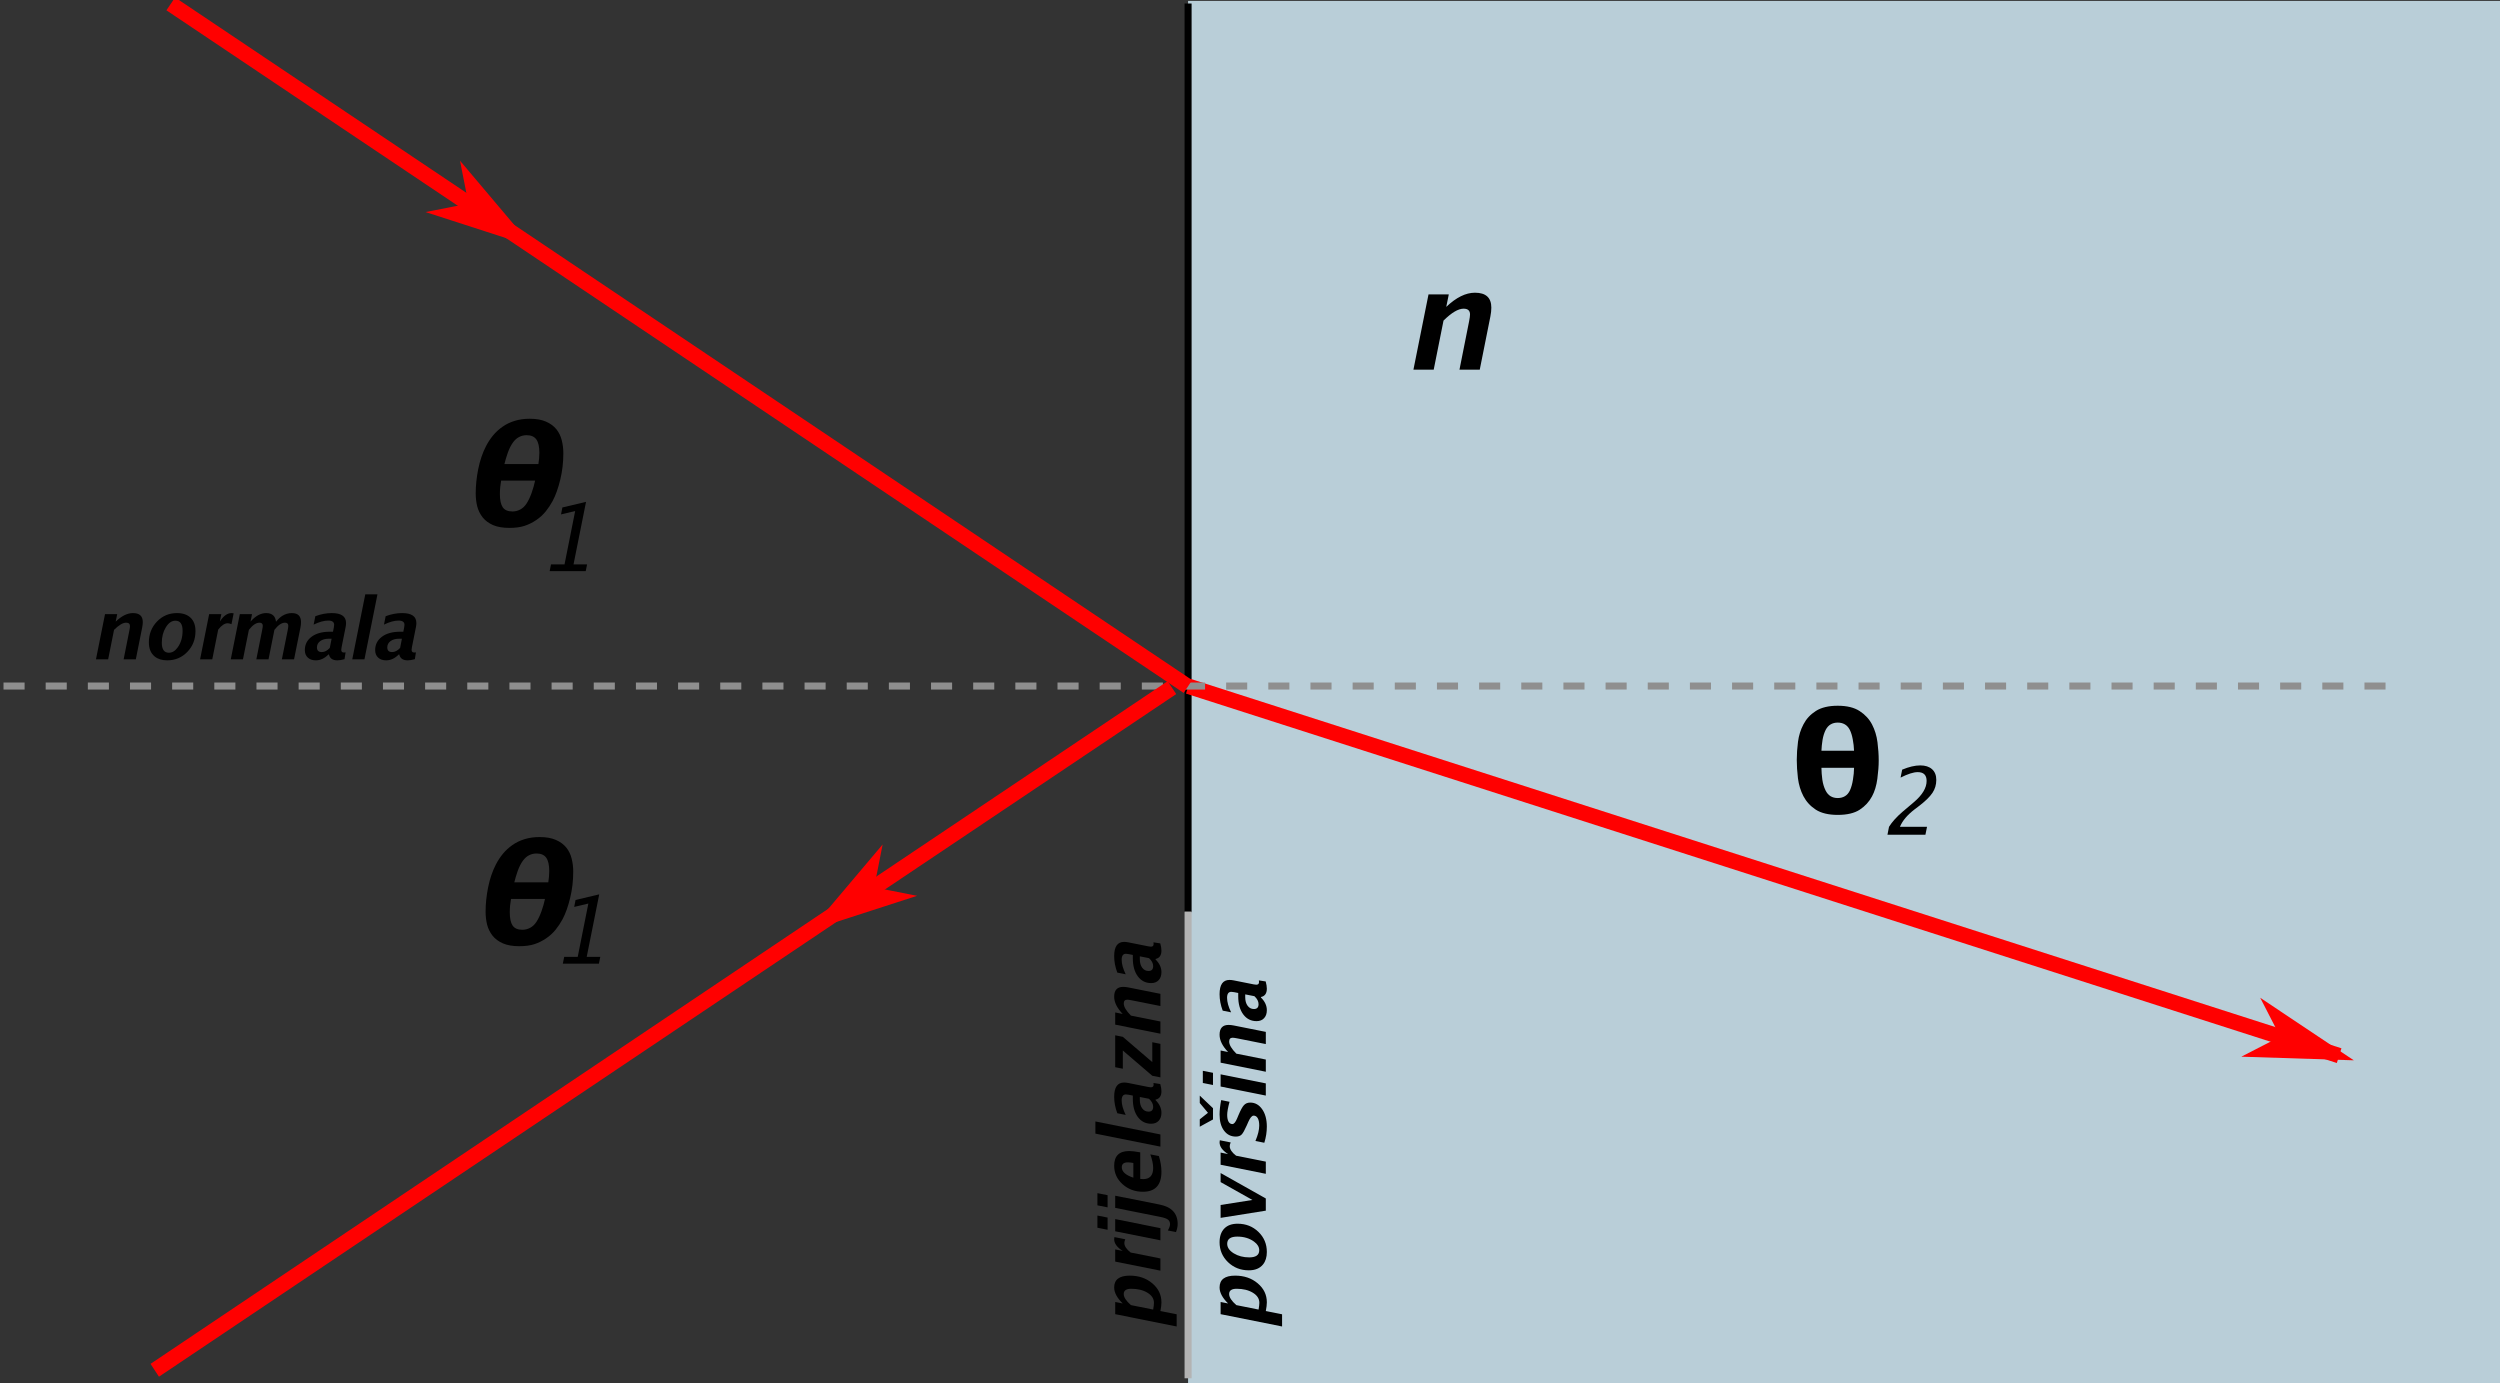 <?xml version="1.0" encoding="UTF-8" standalone="no"?>
<!-- Created with Inkscape (http://www.inkscape.org/) -->

<svg
   xmlns:svg="http://www.w3.org/2000/svg"
   xmlns="http://www.w3.org/2000/svg"
   id="svg2"
   width="641.368"
   height="354.838"
   version="1.0"
   >
  <rect width="100%" height="100%" fill="#333333" stroke="none"/>
  <defs
     id="defs5">
    <marker
       orient="auto"
       refY="0"
       refX="0"
       id="Arrow1Mstart"
       style="overflow:visible">
      <path
         id="path3828"
         d="M 0,0 L 5,-5 L -12.5,0 L 5,5 L 0,0 z "
         style="fill-rule:evenodd;stroke:black;stroke-width:1pt;marker-start:none"
         transform="matrix(0.4,0,0,0.4,4,0)" />
    </marker>
    <marker
       orient="auto"
       refY="0"
       refX="0"
       id="Arrow1Mend"
       style="overflow:visible">
      <path
         id="path3825"
         d="M 0,0 L 5,-5 L -12.5,0 L 5,5 L 0,0 z "
         style="fill-rule:evenodd;stroke:black;stroke-width:1pt;marker-start:none"
         transform="matrix(-0.4,0,0,-0.4,-4,0)" />
    </marker>
    <marker
       orient="auto"
       refY="0"
       refX="0"
       id="Arrow1Lstart"
       style="overflow:visible">
      <path
         id="path3834"
         d="M 0,0 L 5,-5 L -12.5,0 L 5,5 L 0,0 z "
         style="fill-rule:evenodd;stroke:black;stroke-width:1pt;marker-start:none"
         transform="matrix(0.8,0,0,0.8,10,0)" />
    </marker>
    <marker
       orient="auto"
       refY="0"
       refX="0"
       id="TriangleOutM"
       style="overflow:visible">
      <path
         id="path3733"
         d="M 5.77,0 L -2.88,5 L -2.88,-5 L 5.77,0 z "
         style="fill-rule:evenodd;stroke:black;stroke-width:1pt;marker-start:none"
         transform="scale(0.4,0.4)" />
    </marker>
    <marker
       orient="auto"
       refY="0"
       refX="0"
       id="Arrow1Lend"
       style="overflow:visible">
      <path
         id="path3831"
         d="M 0,0 L 5,-5 L -12.5,0 L 5,5 L 0,0 z "
         style="fill-rule:evenodd;stroke:black;stroke-width:1pt;marker-start:none"
         transform="matrix(-0.8,0,0,-0.8,-10,0)" />
    </marker>
  </defs>
  <rect
     style="opacity:0.808;fill:#d8f2ff;fill-opacity:1;fill-rule:nonzero;stroke:none"
     id="rect2770"
     width="336.569"
     height="354.609"
     x="304.799"
     y="0.229" />
  <path
     style="fill:none;stroke:#000000;stroke-width:1.803px;stroke-linecap:butt;stroke-linejoin:miter;stroke-opacity:1"
     d="m 304.799,0.901 0,233.126"
     id="path3657"
     />
  <g
     id="g3863"
     style="fill:#ff0000;fill-opacity:1;stroke:none"
     transform="matrix(1.803,0,0,1.803,-28.502,-67.998)">
    <path
       style="fill:#ff0000;fill-opacity:1;fill-rule:evenodd;stroke:none"
       d="m 185.219,134.312 -0.656,2.094 163.75,52.562 0.656,-2.094 -163.75,-52.562 z"
       id="path3841"
       />
    <path
       style="fill:#ff0000;fill-opacity:1;fill-rule:evenodd;stroke:none;stroke-width:0.88pt;marker-start:none"
       d="m 340.257,185.223 -5.534,2.844 16.008,0.518 -13.318,-8.897 2.844,5.534 z"
       id="path3869"
       />
  </g>
  <path
     style="fill:none;stroke:#8f8f8f;stroke-width:1.803;stroke-linecap:butt;stroke-linejoin:miter;stroke-miterlimit:4;stroke-opacity:1;stroke-dasharray:5.408, 5.408;stroke-dashoffset:0"
     d="m 0.901,176 615.214,0"
     id="path3875"
     />
  <g
     id="g3855"
     style="fill:#ff0000;fill-opacity:1;stroke:none"
     transform="matrix(1.769,-0.348,0.348,1.769,-69.418,1.047)">
    <path
       style="fill:#ff0000;fill-opacity:1;fill-rule:evenodd;stroke:none"
       d="m 62.406,11.312 -1.562,1.562 42.312,42.281 80.969,80.969 1.531,-1.562 -80.938,-80.969 -42.312,-42.281 z"
       id="path3847"
       />
    <path
       style="fill:#ff0000;fill-opacity:1;fill-rule:evenodd;stroke:none;stroke-width:0.88pt;marker-start:none"
       d="m 97.704,48.157 -6.223,0 14.001,7.778 -7.778,-14.001 0,6.223 z"
       id="path3861"
       />
  </g>
  <path
     id="path1915"
     d="m 304.799,353.596 0,-119.742"
     style="fill:none;stroke:#b3b3b3;stroke-width:1.803px;stroke-linecap:butt;stroke-linejoin:miter;stroke-opacity:1"
     />
  <g
     transform="matrix(0,-1,1,0,0,0)"
     style="font-style:oblique;font-variant:normal;font-weight:bold;font-stretch:normal;font-size:21.633px;line-height:125%;font-family:'Luxi Sans';text-align:start;writing-mode:lr-tb;text-anchor:start;fill:#000000;fill-opacity:1;stroke:none"
     id="text3897">
    <path
       d="m -337.178,301.873 -3.127,0 3.158,-15.77 3.127,0 -0.38,1.922 q 2.144,-2.187 4.109,-2.187 3.032,0 3.032,3.993 0,3.454 -1.975,5.788 -1.975,2.345 -4.88,2.345 -0.856,0 -2.229,-0.264 l -0.834,4.172 z m 1.215,-6.031 q 1.162,0.201 1.722,0.201 1.584,0 2.598,-1.669 1.014,-1.669 1.014,-4.172 0,-1.912 -1.352,-1.912 -1.236,0 -2.841,1.849 l -1.141,5.704 z"
       style=""
       id="path4246" />
    <path
       d="m -325.982,297.7 2.324,-11.598 3.127,0 -0.391,1.922 q 1.384,-2.187 3.021,-2.187 0.254,0 0.528,0.063 l -0.56,2.789 q -0.549,-0.243 -0.951,-0.243 -1.194,0 -2.451,1.627 l -1.521,7.626 -3.127,0 z"
       style=""
       id="path4248" />
    <path
       d="m -318.207,297.7 2.324,-11.598 3.127,0 -2.324,11.598 -3.127,0 z m 2.715,-13.552 0.518,-2.609 3.127,0 -0.518,2.609 -3.127,0 z"
       style=""
       id="path4250" />
    <path
       d="m -316.084,301.704 0.412,-2.091 q 1.014,0.56 1.584,0.56 0.782,0 1.194,-0.528 0.412,-0.528 0.697,-1.944 l 2.313,-11.598 3.127,0 -2.271,11.397 q -0.919,4.627 -4.986,4.627 -0.951,0 -2.07,-0.423 z m 6.338,-17.555 0.518,-2.609 3.127,0 -0.518,2.609 -3.127,0 z"
       style=""
       id="path4252" />
    <path
       d="m -296.152,295.112 -0.433,2.197 q -2.144,0.655 -4.014,0.655 -5.144,0 -5.144,-4.753 0,-3.074 1.944,-5.229 1.933,-2.144 4.732,-2.144 3.771,0 3.771,3.845 0,1.025 -0.338,2.841 l -6.813,0 q -0.053,0.518 -0.053,0.75 0,2.567 2.852,2.567 1.447,0 3.496,-0.729 z m -5.979,-4.352 3.771,0 q 0.158,-0.824 0.158,-1.426 0,-1.542 -1.246,-1.542 -1.711,0 -2.683,2.968 z"
       style=""
       id="path4254" />
    <path
       d="m -294.166,297.7 3.338,-16.679 3.127,0 -3.338,16.679 -3.127,0 z"
       style=""
       id="path4256" />
    <path
       d="m -277.836,295.915 -0.275,1.753 q -1.088,0.296 -1.838,0.296 -1.838,0 -2.155,-1.51 l -0.127,0 q -1.5,1.51 -3.243,1.51 -1.289,0 -2.049,-0.697 -0.771,-0.697 -0.771,-1.933 0,-2.134 1.732,-3.422 1.732,-1.289 4.658,-1.289 l 0.834,0 0.211,-1.056 q 0.085,-0.423 0.085,-0.718 0,-1.088 -1.542,-1.088 -1.574,0 -3.718,1.035 l 0.433,-2.155 q 2.134,-0.803 4.215,-0.803 3.665,0 3.665,2.546 0,0.496 -0.116,1.077 l -1.025,5.134 q -0.085,0.423 -0.085,0.665 0,0.697 0.676,0.697 0.201,0 0.433,-0.042 z m -4.056,-1.141 0.465,-2.356 -0.739,0 q -1.352,0 -2.187,0.613 -0.834,0.613 -0.834,1.616 0,1.194 1.246,1.194 1.067,0 2.049,-1.067 z"
       style=""
       id="path4258" />
    <path
       d="m -276.4,297.7 0.412,-2.081 6.486,-7.563 -4.679,0 0.391,-1.954 8.186,0 -0.391,1.954 -6.486,7.563 5.102,0 -0.423,2.081 -8.598,0 z"
       style=""
       id="path4260" />
    <path
       d="m -265.192,297.7 2.324,-11.598 3.127,0 -0.391,1.922 q 2.292,-2.187 4.426,-2.187 2.525,0 2.525,2.303 0,0.623 -0.148,1.363 l -1.637,8.197 -3.127,0 1.479,-7.426 q 0.148,-0.75 0.148,-1.088 0,-0.887 -0.993,-0.887 -1.236,0 -3.095,1.838 l -1.51,7.563 -3.127,0 z"
       style=""
       id="path4262" />
    <path
       d="m -241.753,295.915 -0.275,1.753 q -1.088,0.296 -1.838,0.296 -1.838,0 -2.155,-1.51 l -0.127,0 q -1.5,1.51 -3.243,1.51 -1.289,0 -2.049,-0.697 -0.771,-0.697 -0.771,-1.933 0,-2.134 1.732,-3.422 1.732,-1.289 4.658,-1.289 l 0.834,0 0.211,-1.056 q 0.085,-0.423 0.085,-0.718 0,-1.088 -1.542,-1.088 -1.574,0 -3.718,1.035 l 0.433,-2.155 q 2.134,-0.803 4.215,-0.803 3.665,0 3.665,2.546 0,0.496 -0.116,1.077 l -1.025,5.134 q -0.085,0.423 -0.085,0.665 0,0.697 0.676,0.697 0.201,0 0.433,-0.042 z m -4.056,-1.141 0.465,-2.356 -0.739,0 q -1.352,0 -2.187,0.613 -0.834,0.613 -0.834,1.616 0,1.194 1.246,1.194 1.067,0 2.049,-1.067 z"
       style=""
       id="path4264" />
    <path
       d="m -337.178,328.914 -3.127,0 3.158,-15.77 3.127,0 -0.38,1.922 q 2.144,-2.187 4.109,-2.187 3.032,0 3.032,3.993 0,3.454 -1.975,5.788 -1.975,2.345 -4.88,2.345 -0.856,0 -2.229,-0.264 l -0.834,4.172 z m 1.215,-6.031 q 1.162,0.201 1.722,0.201 1.584,0 2.598,-1.669 1.014,-1.669 1.014,-4.172 0,-1.912 -1.352,-1.912 -1.236,0 -2.841,1.849 l -1.141,5.704 z"
       style=""
       id="path4266" />
    <path
       d="m -318.683,312.879 q 2.25,0 3.496,1.204 1.246,1.204 1.246,3.422 0,3.169 -2.091,5.334 -2.091,2.165 -5.165,2.165 -1.996,0 -3.211,-0.993 -1.489,-1.215 -1.489,-3.634 0,-3.148 2.081,-5.324 2.091,-2.176 5.134,-2.176 z m -0.401,1.954 q -1.426,0 -2.461,1.69 -1.035,1.701 -1.035,3.961 0,2.567 1.817,2.567 1.268,0 2.239,-1.341 1.278,-1.764 1.278,-4.289 0,-2.588 -1.838,-2.588 z"
       style=""
       id="path4268" />
    <path
       d="m -310.592,324.741 -1.849,-11.598 3.306,0 1.289,8.165 4.584,-8.165 2.324,0 -6.528,11.598 -3.127,0 z"
       style=""
       id="path4270" />
    <path
       d="m -301.138,324.741 2.324,-11.598 3.127,0 -0.391,1.922 q 1.384,-2.187 3.021,-2.187 0.254,0 0.528,0.063 l -0.56,2.789 q -0.549,-0.243 -0.951,-0.243 -1.194,0 -2.451,1.627 l -1.521,7.626 -3.127,0 z"
       style=""
       id="path4272" />
    <path
       d="m -293.173,324.361 0.465,-2.282 q 2.282,0.972 3.951,0.972 1.225,0 1.891,-0.38 0.655,-0.38 0.655,-1.056 0,-0.655 -1.574,-1.352 l -0.961,-0.423 q -1.796,-0.792 -2.313,-1.299 -0.528,-0.507 -0.528,-1.479 0,-1.912 1.532,-3.042 1.521,-1.141 4.141,-1.141 1.584,0 3.686,0.412 l -0.433,2.144 q -2.239,-0.602 -3.37,-0.602 -1.109,0 -1.732,0.349 -0.613,0.349 -0.613,0.982 0,0.613 1.447,1.215 l 0.834,0.349 q 1.933,0.813 2.556,1.394 0.676,0.613 0.676,1.616 0,1.87 -1.701,3.063 -1.711,1.204 -4.468,1.204 -2.06,0 -4.141,-0.644 z m 12.094,-16.563 -3.222,3.391 -2.894,0 -1.859,-3.391 1.891,0 1.669,2.091 0.021,0 2.503,-2.091 1.891,0 z"
       style=""
       id="path4274" />
    <path
       d="m -281.068,324.741 2.324,-11.598 3.127,0 -2.324,11.598 -3.127,0 z m 2.715,-13.552 0.518,-2.609 3.127,0 -0.518,2.609 -3.127,0 z"
       style=""
       id="path4276" />
    <path
       d="m -274.952,324.741 2.324,-11.598 3.127,0 -0.391,1.922 q 2.292,-2.187 4.426,-2.187 2.525,0 2.525,2.303 0,0.623 -0.148,1.363 l -1.637,8.197 -3.127,0 1.479,-7.426 q 0.148,-0.75 0.148,-1.088 0,-0.887 -0.993,-0.887 -1.236,0 -3.095,1.838 l -1.51,7.563 -3.127,0 z"
       style=""
       id="path4278" />
    <path
       d="m -251.513,322.956 -0.275,1.753 q -1.088,0.296 -1.838,0.296 -1.838,0 -2.155,-1.51 l -0.127,0 q -1.5,1.51 -3.243,1.51 -1.289,0 -2.049,-0.697 -0.771,-0.697 -0.771,-1.933 0,-2.134 1.732,-3.422 1.732,-1.289 4.658,-1.289 l 0.834,0 0.211,-1.056 q 0.085,-0.423 0.085,-0.718 0,-1.088 -1.542,-1.088 -1.574,0 -3.718,1.035 l 0.433,-2.155 q 2.134,-0.803 4.215,-0.803 3.665,0 3.665,2.546 0,0.496 -0.116,1.077 l -1.025,5.134 q -0.085,0.423 -0.085,0.665 0,0.697 0.676,0.697 0.201,0 0.433,-0.042 z m -4.056,-1.141 0.465,-2.356 -0.739,0 q -1.352,0 -2.187,0.613 -0.834,0.613 -0.834,1.616 0,1.194 1.246,1.194 1.067,0 2.049,-1.067 z"
       style=""
       id="path4280" />
  </g>
  <g
     transform="scale(1,1)"
     style="font-style:oblique;font-variant:normal;font-weight:bold;font-stretch:normal;font-size:21.633px;line-height:125%;font-family:'Luxi Sans';text-align:start;writing-mode:lr-tb;text-anchor:start;fill:#000000;fill-opacity:1;stroke:none"
     id="text3901">
    <path
       d="m 24.62,169.146 2.324,-11.598 3.127,0 -0.391,1.922 q 2.292,-2.187 4.426,-2.187 2.525,0 2.525,2.303 0,0.623 -0.148,1.363 l -1.637,8.197 -3.127,0 1.479,-7.426 q 0.148,-0.75 0.148,-1.088 0,-0.887 -0.993,-0.887 -1.236,0 -3.095,1.838 l -1.51,7.563 -3.127,0 z"
       style=""
       id="path4295" />
    <path
       d="m 45.408,157.284 q 2.25,0 3.496,1.204 1.246,1.204 1.246,3.422 0,3.169 -2.091,5.334 -2.091,2.165 -5.165,2.165 -1.996,0 -3.211,-0.993 -1.489,-1.215 -1.489,-3.634 0,-3.148 2.081,-5.324 2.091,-2.176 5.134,-2.176 z m -0.401,1.954 q -1.426,0 -2.461,1.69 -1.035,1.701 -1.035,3.961 0,2.567 1.817,2.567 1.268,0 2.239,-1.341 1.278,-1.764 1.278,-4.289 0,-2.588 -1.838,-2.588 z"
       style=""
       id="path4297" />
    <path
       d="m 51.333,169.146 2.324,-11.598 3.127,0 -0.391,1.922 q 1.384,-2.187 3.021,-2.187 0.254,0 0.528,0.063 l -0.56,2.789 q -0.549,-0.243 -0.951,-0.243 -1.194,0 -2.451,1.627 l -1.521,7.626 -3.127,0 z"
       style=""
       id="path4299" />
    <path
       d="m 59.203,169.146 2.324,-11.598 3.127,0 -0.38,1.922 q 1.912,-2.187 4.014,-2.187 1.215,0 1.859,0.644 0.518,0.507 0.665,1.574 0.813,-1.003 1.584,-1.489 1.141,-0.729 2.461,-0.729 2.366,0 2.366,2.303 0,0.676 -0.137,1.363 l -1.648,8.197 -3.127,0 1.489,-7.426 q 0.158,-0.792 0.158,-1.183 0,-0.792 -0.845,-0.792 -1.278,0 -2.715,1.838 l -1.51,7.563 -3.127,0 1.479,-7.426 q 0.169,-0.845 0.169,-1.183 0,-0.792 -0.845,-0.792 -1.278,0 -2.715,1.838 l -1.521,7.563 -3.127,0 z"
       style=""
       id="path4301" />
    <path
       d="m 88.662,167.361 -0.275,1.753 q -1.088,0.296 -1.838,0.296 -1.838,0 -2.155,-1.51 l -0.127,0 q -1.5,1.51 -3.243,1.51 -1.289,0 -2.049,-0.697 -0.771,-0.697 -0.771,-1.933 0,-2.134 1.732,-3.422 1.732,-1.289 4.658,-1.289 l 0.834,0 0.211,-1.056 q 0.085,-0.423 0.085,-0.718 0,-1.088 -1.542,-1.088 -1.574,0 -3.718,1.035 l 0.433,-2.155 q 2.134,-0.803 4.215,-0.803 3.665,0 3.665,2.546 0,0.496 -0.116,1.077 l -1.025,5.134 q -0.085,0.423 -0.085,0.665 0,0.697 0.676,0.697 0.201,0 0.433,-0.042 z m -4.056,-1.141 0.465,-2.356 -0.739,0 q -1.352,0 -2.187,0.613 -0.834,0.613 -0.834,1.616 0,1.194 1.246,1.194 1.067,0 2.049,-1.067 z"
       style=""
       id="path4303" />
    <path
       d="m 90.374,169.146 3.338,-16.679 3.127,0 -3.338,16.679 -3.127,0 z"
       style=""
       id="path4305" />
    <path
       d="m 106.704,167.361 -0.275,1.753 q -1.088,0.296 -1.838,0.296 -1.838,0 -2.155,-1.51 l -0.127,0 q -1.5,1.51 -3.243,1.51 -1.289,0 -2.049,-0.697 -0.771,-0.697 -0.771,-1.933 0,-2.134 1.732,-3.422 1.732,-1.289 4.658,-1.289 l 0.834,0 0.211,-1.056 q 0.085,-0.423 0.085,-0.718 0,-1.088 -1.542,-1.088 -1.574,0 -3.718,1.035 l 0.433,-2.155 q 2.134,-0.803 4.215,-0.803 3.665,0 3.665,2.546 0,0.496 -0.116,1.077 l -1.025,5.134 q -0.085,0.423 -0.085,0.665 0,0.697 0.676,0.697 0.201,0 0.433,-0.042 z m -4.056,-1.141 0.465,-2.356 -0.739,0 q -1.352,0 -2.187,0.613 -0.834,0.613 -0.834,1.616 0,1.194 1.246,1.194 1.067,0 2.049,-1.067 z"
       style=""
       id="path4307" />
  </g>
  <g
     transform="scale(1,1)"
     style="font-style:normal;font-variant:normal;font-weight:bold;font-stretch:normal;font-size:32.449px;line-height:100%;font-family:'Luxi Sans';text-align:start;writing-mode:lr-tb;text-anchor:start;fill:#000000;fill-opacity:1;stroke:none"
     id="text3889">
    <path
       d="m 142.767,110.155 q 0.967,1.213 1.354,2.812 0.404,1.6 0.404,3.322 0,3.533 -0.791,6.768 -0.773,3.217 -1.934,5.432 -0.773,1.441 -1.793,2.707 -1.02,1.266 -2.443,2.232 -1.459,0.984 -3.041,1.494 -1.582,0.51 -3.832,0.51 -2.514,0 -4.201,-0.721 -1.67,-0.738 -2.672,-1.986 -0.984,-1.266 -1.389,-2.83 -0.387,-1.582 -0.387,-3.322 0,-2.988 0.65,-6.258 0.668,-3.287 1.986,-5.836 0.756,-1.477 1.793,-2.742 1.055,-1.283 2.443,-2.25 1.354,-0.967 3.111,-1.512 1.775,-0.545 3.867,-0.545 2.531,0 4.184,0.738 1.67,0.721 2.689,1.986 z m -4.395,5.977 q 0,-2.303 -0.773,-3.393 -0.773,-1.09 -2.496,-1.09 -1.037,0 -1.916,0.457 -0.879,0.439 -1.582,1.406 -0.773,1.072 -1.336,2.654 -0.545,1.582 -0.861,2.883 l 8.719,0 q 0.123,-0.686 0.176,-1.424 0.07,-0.756 0.07,-1.494 z m -1.09,7.172 -8.719,0 q -0.123,0.65 -0.229,1.635 -0.088,0.967 -0.088,1.793 0,2.303 0.721,3.393 0.738,1.09 2.514,1.09 1.037,0 1.969,-0.492 0.949,-0.492 1.617,-1.512 0.738,-1.125 1.318,-2.76 0.58,-1.635 0.896,-3.146 z"
       style="font-style:oblique;font-variant:normal;font-weight:bold;font-stretch:normal;font-size:36px;line-height:100%;font-family:'Luxi Sans';-inkscape-font-specification:'Luxi Sans Bold Oblique';text-align:start;writing-mode:lr-tb;text-anchor:start"
       id="path4292" />
  </g>
  <g
     transform="scale(1,1)"
     style="font-style:oblique;font-variant:normal;font-weight:normal;font-stretch:normal;font-size:14.422px;line-height:100%;font-family:'Luxi Sans';text-align:start;writing-mode:lr-tb;text-anchor:start;fill:#000000;fill-opacity:1;stroke:none"
     id="text3915">
    <path
       d="m 141.008,146.525 0.352,-1.734 3.469,0 2.73,-13.688 -3.633,0.867 0.352,-1.781 6.07,-1.441 -3.211,16.043 3.48,0 -0.352,1.734 -9.258,0 z"
       style="font-style:oblique;font-variant:normal;font-weight:normal;font-stretch:normal;font-size:24px;line-height:100%;font-family:'Luxi Sans';-inkscape-font-specification:'Luxi Sans Oblique';text-align:start;writing-mode:lr-tb;text-anchor:start"
       id="path4289" />
  </g>
  <g
     transform="scale(1,1)"
     style="font-style:normal;font-variant:normal;font-weight:bold;font-stretch:normal;font-size:32.45px;line-height:100%;font-family:'Luxi Sans';text-align:start;writing-mode:lr-tb;text-anchor:start;fill:#000000;fill-opacity:1;stroke:none"
     id="use3905">
    <path
       d="m 481.98,195.119 q 0,2.039 -0.352,4.676 -0.352,2.637 -1.371,4.518 -1.107,2.074 -3.146,3.41 -2.039,1.336 -5.643,1.336 -3.533,0 -5.625,-1.336 -2.074,-1.354 -3.182,-3.463 -1.09,-2.092 -1.406,-4.623 -0.299,-2.531 -0.299,-4.676 0,-2.25 0.316,-4.676 0.316,-2.426 1.424,-4.5 1.072,-2.057 3.164,-3.393 2.109,-1.336 5.607,-1.336 3.551,0 5.625,1.371 2.092,1.354 3.182,3.445 1.072,2.074 1.389,4.553 0.316,2.461 0.316,4.693 z m -6.328,-2.514 q -0.053,-1.494 -0.334,-2.936 -0.264,-1.441 -0.756,-2.426 -0.51,-0.984 -1.301,-1.424 -0.773,-0.439 -1.793,-0.439 -1.037,0 -1.811,0.457 -0.773,0.439 -1.283,1.406 -0.562,1.125 -0.809,2.584 -0.229,1.441 -0.281,2.777 l 8.367,0 z m 0,4.377 -8.367,0 q 0.018,1.494 0.229,3.041 0.229,1.547 0.826,2.76 0.492,0.984 1.283,1.477 0.791,0.475 1.846,0.475 1.037,0 1.846,-0.475 0.826,-0.492 1.301,-1.529 0.51,-1.143 0.756,-2.725 0.264,-1.582 0.281,-3.023 z"
       style="font-style:normal;font-variant:normal;font-weight:bold;font-stretch:normal;font-size:36px;line-height:100%;font-family:'Luxi Sans';-inkscape-font-specification:'Luxi Sans Bold';text-align:start;writing-mode:lr-tb;text-anchor:start"
       id="path4213" />
  </g>
  <g
     transform="scale(1,1)"
     style="font-style:oblique;font-variant:normal;font-weight:normal;font-stretch:normal;font-size:14.422px;line-height:100%;font-family:'Luxi Sans';text-align:start;writing-mode:lr-tb;text-anchor:start;fill:#000000;fill-opacity:1;stroke:none"
     id="text3919">
    <path
       d="m 484.224,214.141 0.398,-2.027 q 1.172,-1.875 3.469,-3.855 l 1.523,-1.289 1.383,-1.172 q 3.27,-2.777 3.27,-5.449 0,-2.262 -2.285,-2.262 -1.617,0 -4.395,1.406 l 0.41,-2.039 q 2.602,-1.09 4.641,-1.09 1.934,0 3.023,0.973 1.09,0.973 1.09,2.754 0,1.84 -0.984,3.316 -1.031,1.547 -3.574,3.469 l -0.961,0.727 q -2.871,2.203 -3.809,4.512 l 6.949,0 -0.41,2.027 -9.738,0 z"
       style="font-style:oblique;font-variant:normal;font-weight:normal;font-stretch:normal;font-size:24px;line-height:100%;font-family:'Luxi Sans';-inkscape-font-specification:'Luxi Sans Oblique';text-align:start;writing-mode:lr-tb;text-anchor:start"
       id="path4210" />
  </g>
  <g
     transform="scale(1,1)"
     style="font-style:oblique;font-variant:normal;font-weight:bold;font-stretch:normal;font-size:21.633px;line-height:100%;font-family:'Luxi Sans';text-align:start;writing-mode:lr-tb;text-anchor:start;fill:#000000;fill-opacity:1;stroke:none"
     id="text3923">
    <path
       d="m 362.611,94.835 3.867,-19.301 5.203,0 -0.65,3.199 q 3.814,-3.639 7.365,-3.639 4.201,0 4.201,3.832 0,1.037 -0.246,2.268 l -2.725,13.641 -5.203,0 2.461,-12.357 q 0.246,-1.248 0.246,-1.811 0,-1.477 -1.652,-1.477 -2.057,0 -5.15,3.059 l -2.514,12.586 -5.203,0 z"
       style="font-style:oblique;font-variant:normal;font-weight:bold;font-stretch:normal;font-size:36px;line-height:100%;font-family:'Luxi Sans';-inkscape-font-specification:'Luxi Sans Bold Oblique';text-align:start;writing-mode:lr-tb;text-anchor:start"
       id="path4207" />
  </g>
  <g
     transform="scale(1,1)"
     style="font-style:normal;font-variant:normal;font-weight:bold;font-stretch:normal;font-size:32.449px;line-height:100%;font-family:'Luxi Sans';text-align:start;writing-mode:lr-tb;text-anchor:start;fill:#000000;fill-opacity:1;stroke:none"
     id="text3889-1">
    <path
       d="m 145.303,217.469 q 0.967,1.213 1.354,2.812 0.404,1.6 0.404,3.322 0,3.533 -0.791,6.768 -0.773,3.217 -1.934,5.432 -0.773,1.441 -1.793,2.707 -1.02,1.266 -2.443,2.232 -1.459,0.984 -3.041,1.494 -1.582,0.51 -3.832,0.51 -2.514,0 -4.201,-0.721 -1.67,-0.738 -2.672,-1.986 -0.984,-1.266 -1.389,-2.83 -0.387,-1.582 -0.387,-3.322 0,-2.988 0.65,-6.258 0.668,-3.287 1.986,-5.836 0.756,-1.477 1.793,-2.742 1.055,-1.283 2.443,-2.25 1.354,-0.967 3.111,-1.512 1.775,-0.545 3.867,-0.545 2.531,0 4.184,0.738 1.67,0.721 2.689,1.986 z m -4.395,5.977 q 0,-2.303 -0.773,-3.393 -0.773,-1.09 -2.496,-1.09 -1.037,0 -1.916,0.457 -0.879,0.439 -1.582,1.406 -0.773,1.072 -1.336,2.654 -0.545,1.582 -0.861,2.883 l 8.719,0 q 0.123,-0.686 0.176,-1.424 0.07,-0.756 0.07,-1.494 z m -1.09,7.172 -8.719,0 q -0.123,0.65 -0.229,1.635 -0.088,0.967 -0.088,1.793 0,2.303 0.721,3.393 0.738,1.09 2.514,1.09 1.037,0 1.969,-0.492 0.949,-0.492 1.617,-1.512 0.738,-1.125 1.318,-2.76 0.58,-1.635 0.896,-3.146 z"
       style="font-style:oblique;font-variant:normal;font-weight:bold;font-stretch:normal;font-size:36px;line-height:100%;font-family:'Luxi Sans';-inkscape-font-specification:'Luxi Sans Bold Oblique';text-align:start;writing-mode:lr-tb;text-anchor:start"
       id="path4286" />
  </g>
  <g
     transform="scale(1,1)"
     style="font-style:oblique;font-variant:normal;font-weight:normal;font-stretch:normal;font-size:14.422px;line-height:100%;font-family:'Luxi Sans';text-align:start;writing-mode:lr-tb;text-anchor:start;fill:#000000;fill-opacity:1;stroke:none"
     id="text3915-4">
    <path
       d="m 144.39,247.222 0.352,-1.734 3.469,0 2.73,-13.688 -3.633,0.867 0.352,-1.781 6.07,-1.441 -3.211,16.043 3.48,0 -0.352,1.734 -9.258,0 z"
       style="font-style:oblique;font-variant:normal;font-weight:normal;font-stretch:normal;font-size:24px;line-height:100%;font-family:'Luxi Sans';-inkscape-font-specification:'Luxi Sans Oblique';text-align:start;writing-mode:lr-tb;text-anchor:start"
       id="path4283" />
  </g>
  <g
     id="g3855-8"
     style="fill:#ff0000;fill-opacity:1;stroke:none"
     transform="matrix(-1.769,-0.348,-0.348,1.769,413.87,176.462)">
    <path
       style="fill:#ff0000;fill-opacity:1;fill-rule:evenodd;stroke:none"
       d="m 62.406,11.312 -1.562,1.562 42.312,42.281 80.969,80.969 1.531,-1.562 -80.938,-80.969 -42.312,-42.281 z"
       id="path3847-5" />
    <path
       style="fill:#ff0000;fill-opacity:1;fill-rule:evenodd;stroke:none;stroke-width:0.88pt;marker-start:none"
       d="m 97.704,48.157 -6.223,0 14.001,7.778 -7.778,-14.001 0,6.223 z"
       id="path3861-9" />
  </g>
</svg>
